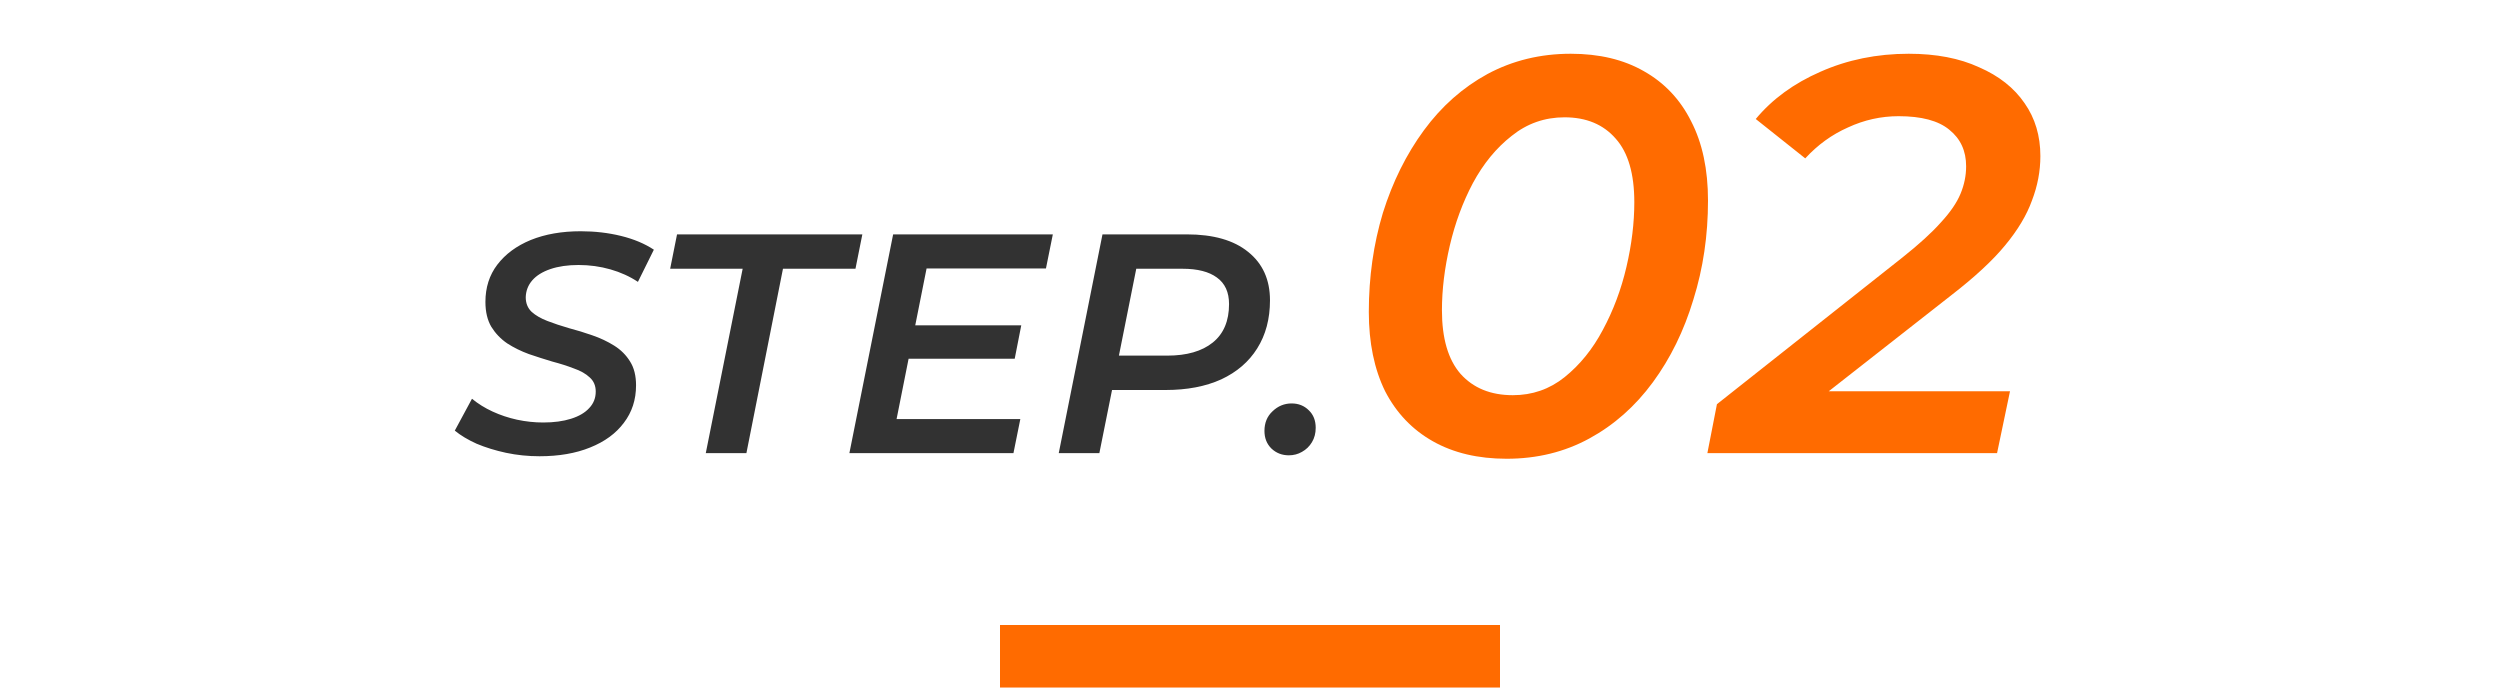 <svg width="160" height="44" viewBox="0 0 160 44" fill="none" xmlns="http://www.w3.org/2000/svg">
<path d="M34.527 29.2C33.794 29.2 33.08 29.127 32.387 28.98C31.707 28.833 31.08 28.64 30.507 28.4C29.947 28.147 29.48 27.867 29.107 27.56L30.207 25.52C30.594 25.84 31.034 26.113 31.527 26.34C32.02 26.567 32.54 26.74 33.087 26.86C33.647 26.98 34.207 27.04 34.767 27.04C35.447 27.04 36.04 26.96 36.547 26.8C37.054 26.64 37.44 26.413 37.707 26.12C37.987 25.827 38.127 25.473 38.127 25.06C38.127 24.687 38 24.387 37.747 24.16C37.494 23.92 37.154 23.727 36.727 23.58C36.314 23.42 35.854 23.273 35.347 23.14C34.854 22.993 34.354 22.833 33.847 22.66C33.34 22.473 32.88 22.247 32.467 21.98C32.054 21.7 31.714 21.347 31.447 20.92C31.194 20.493 31.067 19.96 31.067 19.32C31.067 18.4 31.32 17.607 31.827 16.94C32.347 16.26 33.06 15.733 33.967 15.36C34.887 14.987 35.954 14.8 37.167 14.8C38.074 14.8 38.934 14.9 39.747 15.1C40.56 15.3 41.26 15.593 41.847 15.98L40.827 18.04C40.307 17.693 39.72 17.427 39.067 17.24C38.414 17.053 37.734 16.96 37.027 16.96C36.334 16.96 35.734 17.047 35.227 17.22C34.72 17.393 34.334 17.633 34.067 17.94C33.8 18.247 33.66 18.607 33.647 19.02C33.647 19.407 33.774 19.72 34.027 19.96C34.28 20.187 34.614 20.38 35.027 20.54C35.44 20.7 35.9 20.853 36.407 21C36.914 21.133 37.414 21.287 37.907 21.46C38.414 21.633 38.88 21.853 39.307 22.12C39.734 22.387 40.074 22.727 40.327 23.14C40.58 23.54 40.707 24.047 40.707 24.66C40.707 25.58 40.447 26.38 39.927 27.06C39.42 27.74 38.7 28.267 37.767 28.64C36.847 29.013 35.767 29.2 34.527 29.2ZM45.17 29L47.53 17.2H42.89L43.33 15H55.19L54.75 17.2H50.11L47.77 29H45.17ZM58.381 20.82H65.361L64.941 22.96H57.961L58.381 20.82ZM57.381 26.82H65.301L64.861 29H54.361L57.161 15H67.381L66.941 17.18H59.301L57.381 26.82ZM67.76 29L70.559 15H75.96C77.653 15 78.96 15.373 79.879 16.12C80.813 16.867 81.279 17.9 81.279 19.22C81.279 20.407 81.006 21.433 80.46 22.3C79.926 23.153 79.159 23.813 78.159 24.28C77.159 24.733 75.973 24.96 74.6 24.96H70.04L71.419 23.72L70.359 29H67.76ZM71.359 24.02L70.439 22.76H74.7C75.953 22.76 76.926 22.48 77.62 21.92C78.313 21.36 78.659 20.54 78.659 19.46C78.659 18.7 78.4 18.133 77.879 17.76C77.373 17.387 76.639 17.2 75.68 17.2H71.62L72.98 15.9L71.359 24.02ZM82.485 29.14C82.045 29.14 81.671 28.993 81.365 28.7C81.071 28.407 80.925 28.033 80.925 27.58C80.925 27.06 81.098 26.64 81.445 26.32C81.791 25.987 82.198 25.82 82.665 25.82C83.105 25.82 83.471 25.967 83.765 26.26C84.058 26.54 84.205 26.913 84.205 27.38C84.205 27.727 84.125 28.033 83.965 28.3C83.805 28.567 83.591 28.773 83.325 28.92C83.071 29.067 82.791 29.14 82.485 29.14Z" fill="#323232"/>
<path d="M96.424 29.36C94.6 29.36 93.028 28.988 91.708 28.244C90.388 27.5 89.368 26.432 88.648 25.04C87.952 23.624 87.604 21.932 87.604 19.964C87.604 17.732 87.904 15.62 88.504 13.628C89.128 11.636 90.004 9.872 91.132 8.336C92.26 6.8 93.616 5.6 95.2 4.736C96.808 3.872 98.584 3.44 100.528 3.44C102.352 3.44 103.912 3.812 105.208 4.556C106.528 5.3 107.536 6.368 108.232 7.76C108.952 9.152 109.312 10.844 109.312 12.836C109.312 15.068 109 17.18 108.376 19.172C107.776 21.164 106.912 22.928 105.784 24.464C104.656 26 103.3 27.2 101.716 28.064C100.132 28.928 98.368 29.36 96.424 29.36ZM96.82 25.292C98.068 25.292 99.172 24.908 100.132 24.14C101.116 23.348 101.932 22.34 102.58 21.116C103.252 19.868 103.756 18.524 104.092 17.084C104.428 15.644 104.596 14.264 104.596 12.944C104.596 11.12 104.2 9.764 103.408 8.876C102.616 7.964 101.524 7.508 100.132 7.508C98.86 7.508 97.732 7.904 96.748 8.696C95.764 9.464 94.936 10.472 94.264 11.72C93.616 12.944 93.124 14.276 92.788 15.716C92.452 17.156 92.284 18.536 92.284 19.856C92.284 21.656 92.68 23.012 93.472 23.924C94.288 24.836 95.404 25.292 96.82 25.292ZM109.272 29L109.884 25.868L121.764 16.472C122.82 15.632 123.636 14.888 124.212 14.24C124.812 13.592 125.232 12.98 125.472 12.404C125.712 11.828 125.832 11.24 125.832 10.64C125.832 9.656 125.472 8.876 124.752 8.3C124.056 7.724 122.976 7.436 121.512 7.436C120.384 7.436 119.304 7.676 118.272 8.156C117.24 8.612 116.328 9.272 115.536 10.136L112.368 7.616C113.424 6.344 114.804 5.336 116.508 4.592C118.236 3.824 120.12 3.44 122.16 3.44C123.912 3.44 125.412 3.728 126.66 4.304C127.932 4.856 128.904 5.624 129.576 6.608C130.248 7.568 130.584 8.696 130.584 9.992C130.584 10.952 130.404 11.9 130.044 12.836C129.708 13.772 129.132 14.732 128.316 15.716C127.524 16.676 126.384 17.732 124.896 18.884L114.744 26.84L113.844 25.04H128.64L127.812 29H109.272Z" fill="#FF6B00"/>
<rect x="64" y="40" width="32" height="4" fill="#FF6B00"/>
</svg>
